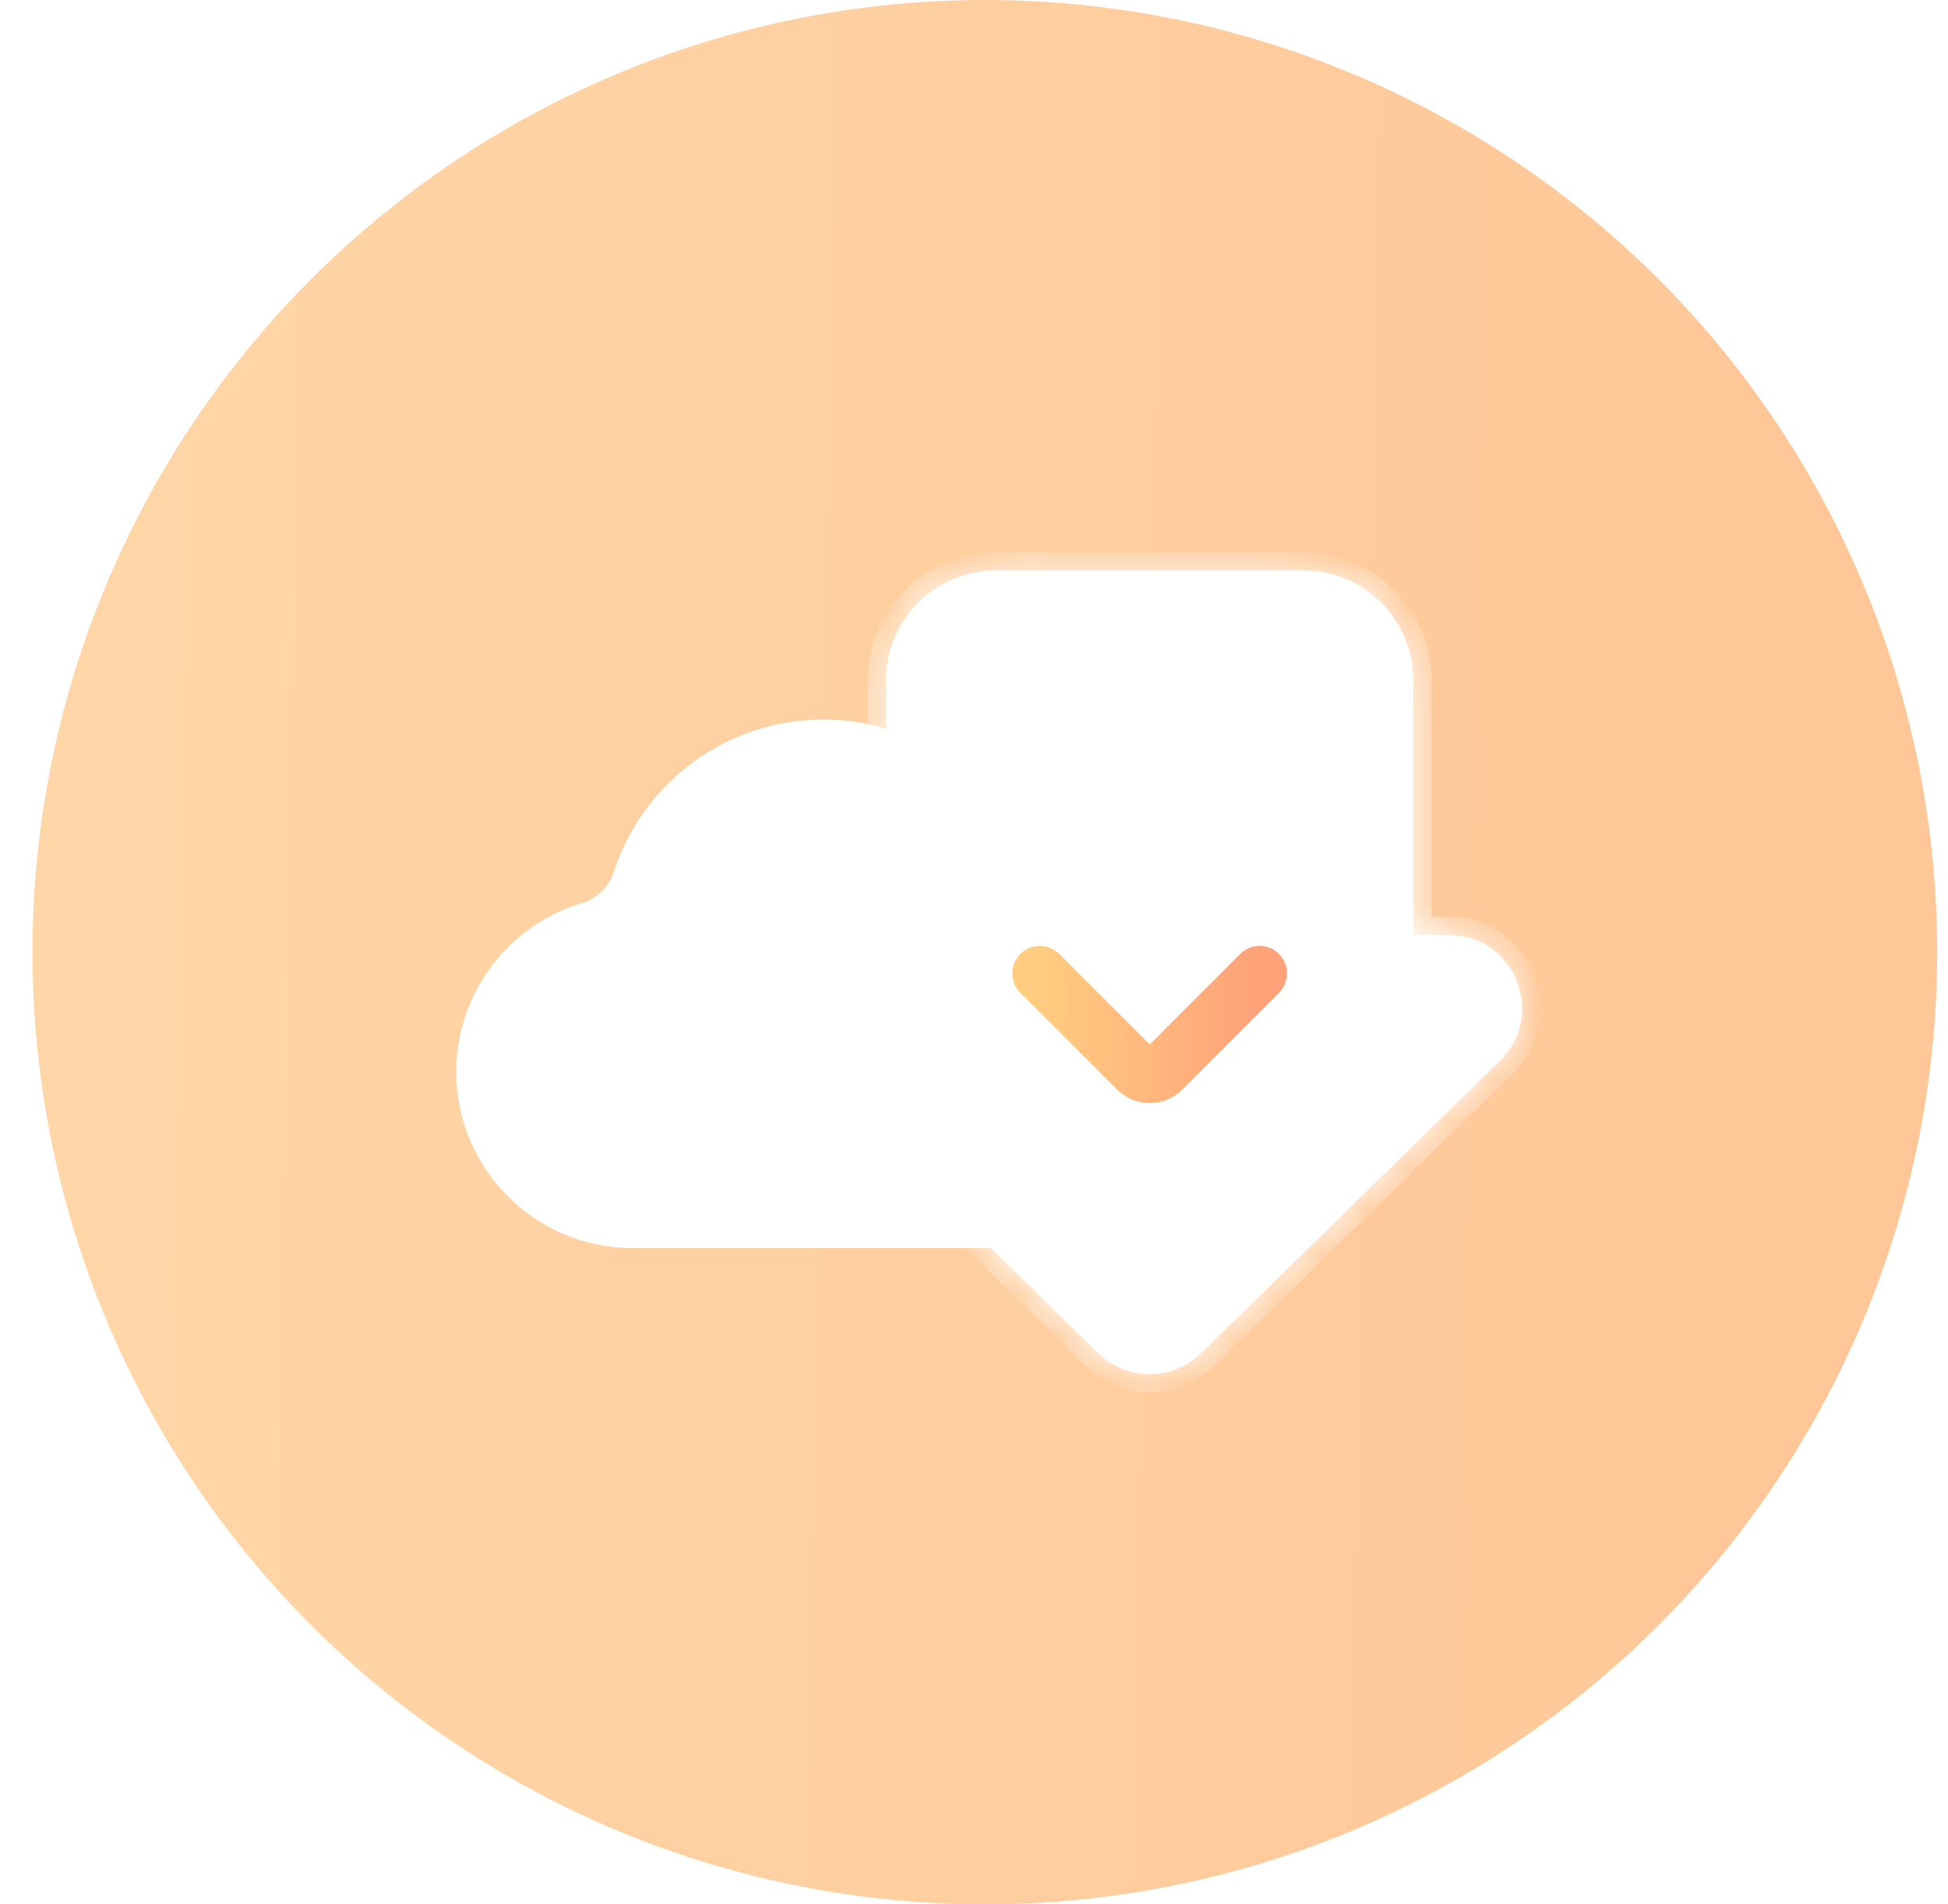 <svg width="45" height="44" viewBox="0 0 45 44" fill="none" xmlns="http://www.w3.org/2000/svg">
<circle cx="22.75" cy="22" r="22" fill="url(#paint0_linear_32834_27637)"/>
<g filter="url(#filter0_d_32834_27637)">
<path fill-rule="evenodd" clip-rule="evenodd" d="M23.273 28.412H14.671C14.651 28.413 14.631 28.413 14.611 28.413C12.363 28.413 10.541 26.59 10.541 24.343C10.541 22.502 11.763 20.947 13.439 20.444C13.784 20.34 14.066 20.075 14.176 19.732C14.834 17.684 16.754 16.202 19.021 16.202C21.297 16.202 23.225 17.698 23.874 19.76C23.98 20.097 24.252 20.361 24.588 20.47C26.222 20.999 27.404 22.533 27.404 24.343C27.404 26.382 25.904 28.071 23.947 28.367C23.935 28.369 23.927 28.378 23.927 28.39C23.927 28.402 23.917 28.412 23.904 28.412H23.393C23.373 28.413 23.353 28.413 23.333 28.413C23.313 28.413 23.293 28.413 23.273 28.412Z" fill="white"/>
</g>
<g filter="url(#filter1_d_32834_27637)">
<mask id="path-3-inside-1_32834_27637" fill="white">
<path fill-rule="evenodd" clip-rule="evenodd" d="M23.006 12.758C21.604 12.758 20.468 13.894 20.468 15.296V21.181H19.647C18.131 21.181 17.38 23.023 18.464 24.083L25.374 30.845C26.032 31.488 27.083 31.488 27.741 30.845L34.651 24.083C35.735 23.023 34.984 21.181 33.468 21.181H32.648V15.296C32.648 13.894 31.512 12.758 30.11 12.758H23.006Z"/>
</mask>
<path fill-rule="evenodd" clip-rule="evenodd" d="M23.006 12.758C21.604 12.758 20.468 13.894 20.468 15.296V21.181H19.647C18.131 21.181 17.38 23.023 18.464 24.083L25.374 30.845C26.032 31.488 27.083 31.488 27.741 30.845L34.651 24.083C35.735 23.023 34.984 21.181 33.468 21.181H32.648V15.296C32.648 13.894 31.512 12.758 30.11 12.758H23.006Z" fill="white"/>
<path d="M20.468 21.181V21.604H20.891V21.181H20.468ZM18.464 24.083L18.76 23.781H18.76L18.464 24.083ZM25.374 30.845L25.67 30.542H25.67L25.374 30.845ZM27.741 30.845L27.445 30.542H27.445L27.741 30.845ZM34.651 24.083L34.947 24.386L34.651 24.083ZM32.648 21.181H32.225V21.604H32.648V21.181ZM20.891 15.296C20.891 14.128 21.838 13.181 23.006 13.181V12.335C21.37 12.335 20.045 13.661 20.045 15.296H20.891ZM20.891 21.181V15.296H20.045V21.181H20.891ZM19.647 21.604H20.468V20.758H19.647V21.604ZM18.76 23.781C17.947 22.985 18.51 21.604 19.647 21.604V20.758C17.752 20.758 16.813 23.06 18.168 24.386L18.76 23.781ZM25.67 30.542L18.76 23.781L18.168 24.386L25.078 31.147L25.67 30.542ZM27.445 30.542C26.952 31.025 26.163 31.025 25.67 30.542L25.078 31.147C25.9 31.952 27.215 31.952 28.037 31.147L27.445 30.542ZM34.355 23.781L27.445 30.542L28.037 31.147L34.947 24.386L34.355 23.781ZM33.468 21.604C34.605 21.604 35.168 22.985 34.355 23.781L34.947 24.386C36.302 23.06 35.363 20.758 33.468 20.758V21.604ZM32.648 21.604H33.468V20.758H32.648V21.604ZM32.225 15.296V21.181H33.071V15.296H32.225ZM30.11 13.181C31.278 13.181 32.225 14.128 32.225 15.296H33.071C33.071 13.661 31.745 12.335 30.11 12.335V13.181ZM23.006 13.181H30.11V12.335H23.006V13.181Z" fill="white" mask="url(#path-3-inside-1_32834_27637)"/>
</g>
<path d="M29.096 22.49L26.857 24.73C26.692 24.895 26.424 24.895 26.259 24.73L24.019 22.49" stroke="url(#paint1_linear_32834_27637)" stroke-width="1.269" stroke-linecap="round"/>
<defs>
<filter id="filter0_d_32834_27637" x="5.464" y="11.548" width="27.016" height="22.365" filterUnits="userSpaceOnUse" color-interpolation-filters="sRGB">
<feFlood flood-opacity="0" result="BackgroundImageFix"/>
<feColorMatrix in="SourceAlpha" type="matrix" values="0 0 0 0 0 0 0 0 0 0 0 0 0 0 0 0 0 0 127 0" result="hardAlpha"/>
<feOffset dy="0.423"/>
<feGaussianBlur stdDeviation="2.538"/>
<feComposite in2="hardAlpha" operator="out"/>
<feColorMatrix type="matrix" values="0 0 0 0 0.838 0 0 0 0 0.596 0 0 0 0 0.345 0 0 0 0.5 0"/>
<feBlend mode="normal" in2="BackgroundImageFix" result="effect1_dropShadow_32834_27637"/>
<feBlend mode="normal" in="SourceGraphic" in2="effect1_dropShadow_32834_27637" result="shape"/>
</filter>
<filter id="filter1_d_32834_27637" x="11.436" y="6.665" width="30.242" height="31.6" filterUnits="userSpaceOnUse" color-interpolation-filters="sRGB">
<feFlood flood-opacity="0" result="BackgroundImageFix"/>
<feColorMatrix in="SourceAlpha" type="matrix" values="0 0 0 0 0 0 0 0 0 0 0 0 0 0 0 0 0 0 127 0" result="hardAlpha"/>
<feOffset dy="0.423"/>
<feGaussianBlur stdDeviation="3.258"/>
<feComposite in2="hardAlpha" operator="out"/>
<feColorMatrix type="matrix" values="0 0 0 0 0.864 0 0 0 0 0.551 0 0 0 0 0.228 0 0 0 0.58 0"/>
<feBlend mode="normal" in2="BackgroundImageFix" result="effect1_dropShadow_32834_27637"/>
<feBlend mode="normal" in="SourceGraphic" in2="effect1_dropShadow_32834_27637" result="shape"/>
</filter>
<linearGradient id="paint0_linear_32834_27637" x1="2.868" y1="22" x2="42.689" y2="22.64" gradientUnits="userSpaceOnUse">
<stop stop-color="#FFD6A7"/>
<stop offset="1" stop-color="#FFC697"/>
</linearGradient>
<linearGradient id="paint1_linear_32834_27637" x1="29.061" y1="23.724" x2="24.054" y2="23.724" gradientUnits="userSpaceOnUse">
<stop stop-color="#FFA27A"/>
<stop offset="1" stop-color="#FFCC80"/>
</linearGradient>
</defs>
</svg>
